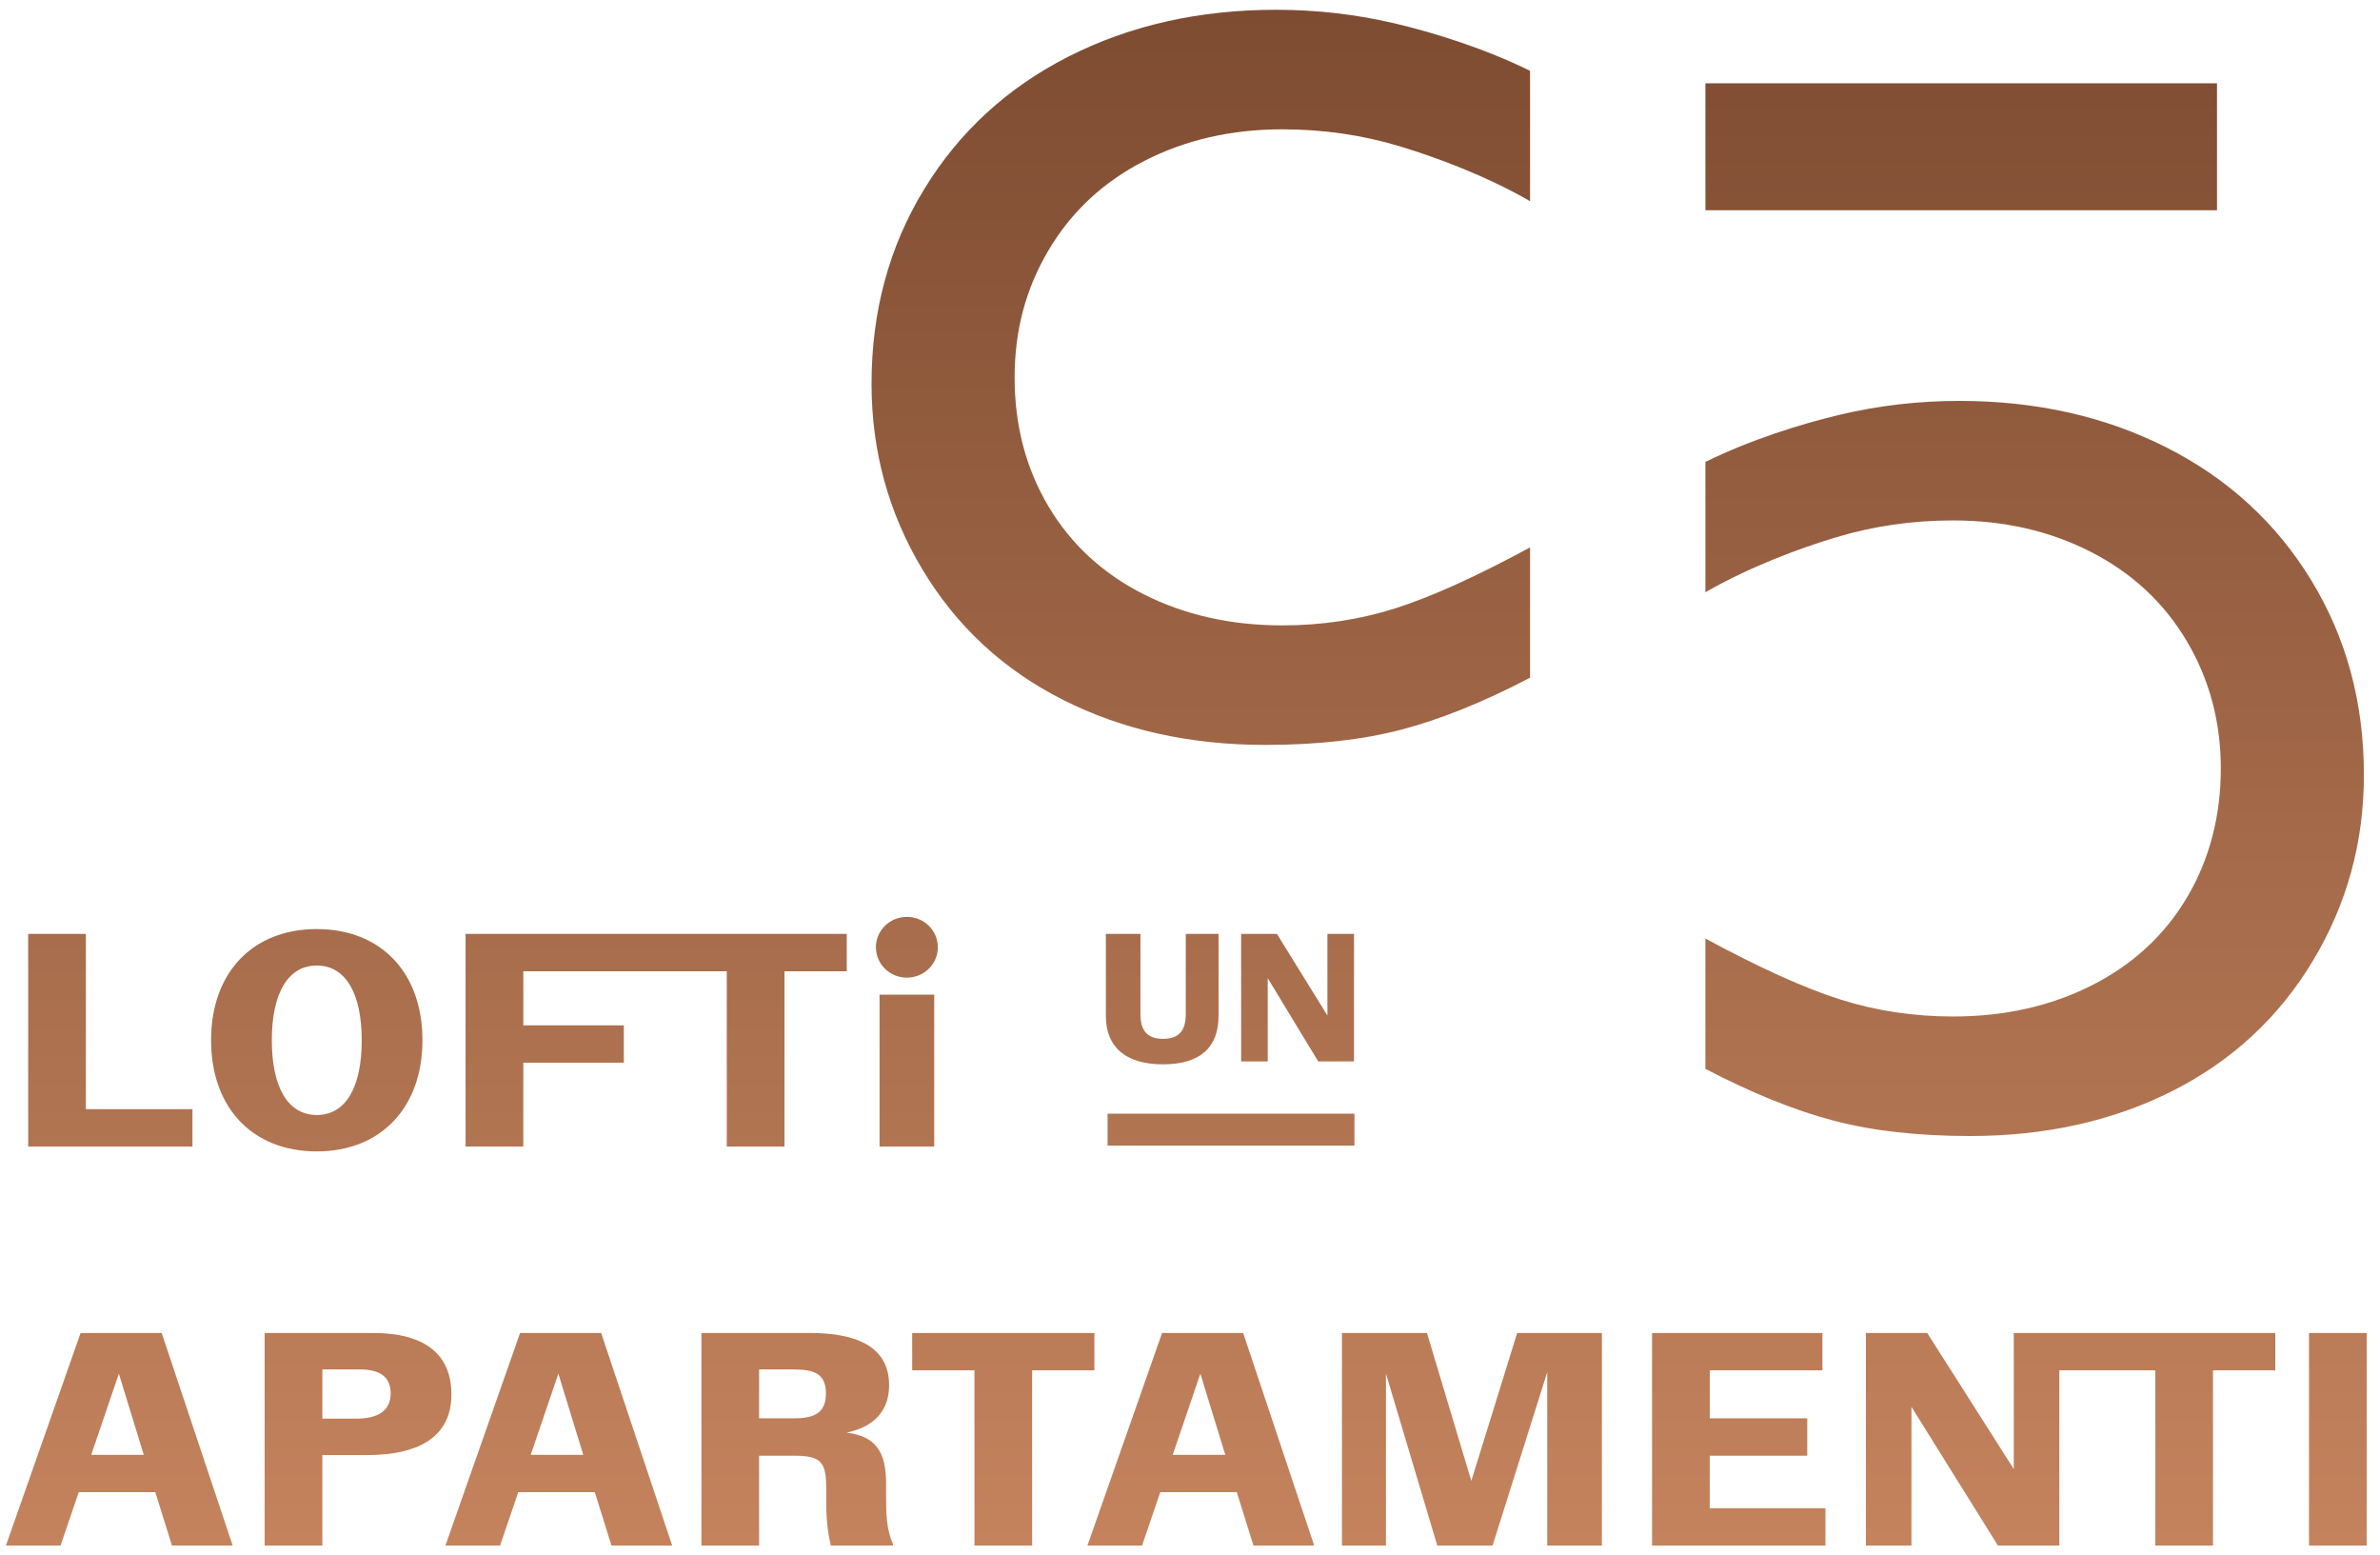 <svg width="124" height="81" viewBox="0 0 124 81" fill="none" xmlns="http://www.w3.org/2000/svg">
<path d="M45.826 59.721H48.673V51.81H45.826V59.721ZM10.027 57.775H4.473V48.645H1.468V59.721H10.028V57.775H10.027ZM22.01 54.184C22.01 50.655 19.843 48.393 16.504 48.393C13.165 48.393 10.997 50.656 10.997 54.184C10.997 57.712 13.165 59.975 16.504 59.975C19.843 59.975 22.01 57.696 22.01 54.184ZM14.162 54.184C14.162 51.716 15.016 50.292 16.504 50.292C17.991 50.292 18.846 51.716 18.846 54.184C18.846 56.652 18.007 58.077 16.504 58.077C15.001 58.077 14.162 56.636 14.162 54.184ZM27.265 55.354H32.502V53.408H27.265V50.591H37.866V59.721H40.872V50.591H44.116V48.645H24.257V59.721H27.264V55.354H27.265ZM47.25 47.759C46.348 47.759 45.636 48.471 45.636 49.341C45.636 50.211 46.348 50.923 47.25 50.923C48.151 50.923 48.863 50.211 48.863 49.341C48.863 48.471 48.151 47.759 47.25 47.759ZM68.68 55.287H70.544V48.645H69.159V52.896L66.529 48.645H64.665V55.287H66.05V50.951L68.68 55.287ZM57.617 48.645V52.915C57.617 54.547 58.651 55.439 60.598 55.439C62.545 55.439 63.487 54.547 63.487 52.915V48.645H61.78V52.82C61.78 53.626 61.476 54.111 60.599 54.111C59.722 54.111 59.418 53.626 59.418 52.82V48.645H57.618H57.617ZM27.097 69.433L23.205 80.509H26.053L27.002 77.724H30.989L31.859 80.509H35.023L31.321 69.433H27.097ZM27.651 75.778L29.091 71.552L30.389 75.778H27.652H27.651ZM105.431 69.433H104.92V76.521L100.41 69.433H97.214V80.509H99.588V73.278L104.097 80.509H107.293V71.379H112.294V80.509H115.3V71.379H118.544V69.433H105.43H105.431ZM76.657 77.139L74.347 69.433H69.917V80.509H72.21V71.552L74.885 80.509H77.764L80.612 71.473V80.509H83.46V69.433H79.046L76.656 77.139H76.657ZM120.301 69.433V80.509H123.308V69.433H120.301ZM89.08 75.825H94.159V73.879H89.08V71.379H94.95V69.433H86.073V80.509H95.108V78.563H89.079V75.826L89.08 75.825ZM46.165 77.265C46.165 75.62 45.627 74.812 44.108 74.623C45.532 74.322 46.323 73.499 46.323 72.154C46.323 70.098 44.55 69.433 42.209 69.433H36.545V80.509H39.551V75.825H41.418C42.874 75.825 43.048 76.252 43.048 77.597V78.262C43.048 79.37 43.175 80.003 43.285 80.509H46.529V80.43C46.181 79.686 46.165 78.8 46.165 77.883V77.265ZM41.307 73.879H39.55V71.332H41.323C42.351 71.332 43.032 71.506 43.032 72.582C43.032 73.658 42.352 73.88 41.308 73.88L41.307 73.879ZM57.02 69.433H47.526V71.379H50.77V80.509H53.776V71.379H57.019V69.433H57.02ZM19.437 69.433H13.788V80.509H16.795V75.793H19.088C22.016 75.793 23.519 74.717 23.519 72.628C23.519 70.54 22.127 69.432 19.436 69.432L19.437 69.433ZM18.583 73.894H16.795V71.331H18.741C19.832 71.331 20.354 71.742 20.354 72.581C20.354 73.42 19.769 73.894 18.582 73.894H18.583ZM4.199 69.433L0.307 80.509H3.154L4.103 77.724H8.091L8.961 80.509H12.125L8.423 69.433H4.199ZM4.753 75.778L6.193 71.552L7.49 75.778H4.754H4.753ZM60.546 69.433L56.654 80.509H59.502L60.451 77.724H64.438L65.308 80.509H68.473L64.77 69.433H60.546ZM61.1 75.778L62.54 71.552L63.838 75.778H61.101H61.1ZM115.508 4.337H88.854V10.953H115.508V4.337ZM55.375 36.449C58.474 38.017 61.993 38.801 65.929 38.801C68.636 38.801 71.006 38.533 73.036 37.999C75.067 37.465 77.293 36.566 79.717 35.301V28.514C76.884 30.047 74.537 31.105 72.676 31.693C70.815 32.281 68.859 32.575 66.811 32.575C64.138 32.575 61.734 32.036 59.596 30.958C57.459 29.881 55.802 28.353 54.626 26.376C53.451 24.399 52.863 22.163 52.863 19.669C52.863 17.175 53.456 15.011 54.641 13.015C55.825 11.021 57.485 9.475 59.624 8.38C61.762 7.284 64.158 6.736 66.812 6.736C68.931 6.736 70.967 7.03 72.917 7.617C74.868 8.205 77.419 9.159 79.717 10.477V3.689C77.365 2.531 74.747 1.712 72.716 1.23C70.686 0.75 68.61 0.509 66.49 0.509C62.482 0.509 58.879 1.32 55.682 2.94C52.484 4.562 49.972 6.869 48.147 9.86C46.32 12.853 45.408 16.23 45.408 19.988C45.408 23.498 46.293 26.726 48.066 29.674C49.838 32.623 52.274 34.88 55.374 36.448L55.375 36.449ZM113.196 56.822C116.295 55.253 118.732 52.996 120.504 50.047C122.277 47.099 123.162 43.871 123.162 40.361C123.162 36.603 122.25 33.227 120.423 30.233C118.598 27.241 116.086 24.935 112.888 23.314C109.69 21.693 106.087 20.882 102.08 20.882C99.959 20.882 97.884 21.123 95.853 21.604C93.823 22.085 91.203 22.904 88.853 24.062V30.849C91.15 29.531 93.702 28.578 95.653 27.99C97.603 27.402 99.638 27.108 101.758 27.108C104.412 27.108 106.808 27.657 108.946 28.752C111.083 29.847 112.744 31.393 113.929 33.388C115.114 35.384 115.707 37.601 115.707 40.042C115.707 42.482 115.119 44.772 113.944 46.748C112.767 48.726 111.11 50.253 108.974 51.33C106.836 52.408 104.431 52.947 101.759 52.947C99.711 52.947 97.755 52.653 95.894 52.065C94.033 51.478 91.686 50.418 88.853 48.886V55.673C91.275 56.938 93.503 57.838 95.534 58.372C97.563 58.906 99.933 59.173 102.64 59.173C106.578 59.173 110.096 58.389 113.195 56.822H113.196ZM70.568 58.01H57.706V59.671H70.568V58.01Z" fill="url(#paint0_linear_188_5)"/>
<defs>
<linearGradient id="paint0_linear_188_5" x1="61.807" y1="0.509" x2="61.807" y2="80.509" gradientUnits="userSpaceOnUse">
<stop stop-color="#7E4C32"/>
<stop offset="1" stop-color="#C4835D"/>
</linearGradient>
</defs>
</svg>
